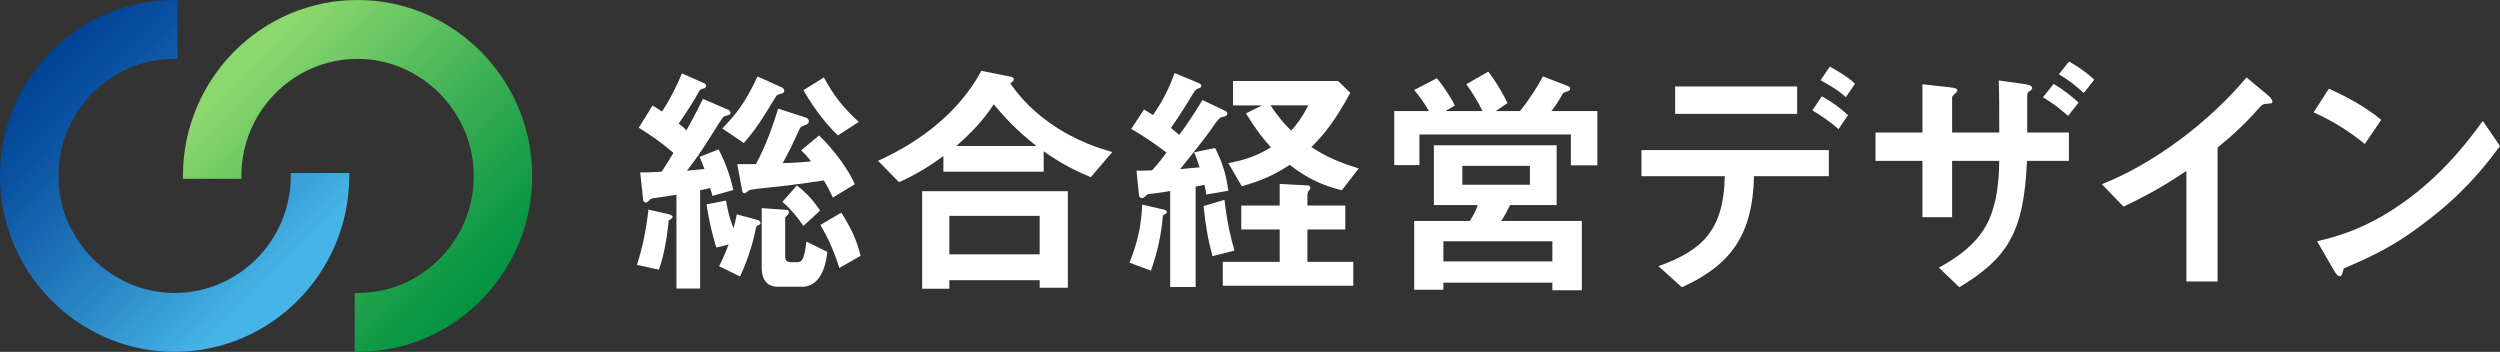 <svg width="270" height="38" viewBox="0 0 270 38" fill="none" xmlns="http://www.w3.org/2000/svg">
<rect x="0" y="0" width="270" height="38" fill="#333333" stroke="none"/>
<g clip-path="url(#clip0_381_412)">
<path d="M72.217 23.805C71.945 26.654 71.488 28.175 71.164 29.125L68.793 28.607C69.44 26.52 69.788 24.807 70.031 22.634L72.188 23.123C72.645 23.234 72.645 23.397 72.645 23.421C72.645 23.555 72.455 23.666 72.212 23.8L72.217 23.805ZM76.932 21.142C76.851 20.816 76.851 20.763 76.689 20.303C76.284 20.413 76.041 20.466 75.612 20.547V31.159H73.055V21.037C72.784 21.065 71.841 21.229 70.683 21.392C70.44 21.42 70.25 21.444 70.117 21.636C69.974 21.799 69.856 21.881 69.764 21.881C69.602 21.881 69.493 21.747 69.469 21.636L69.145 18.623C69.874 18.623 70.117 18.623 71.464 18.542C71.95 17.808 72.517 16.858 72.731 16.508C71.331 15.313 70.336 14.637 68.988 13.793L70.469 11.403C70.902 11.648 70.983 11.701 71.493 12.056C72.465 10.564 73.107 9.235 73.65 7.93L76.051 8.99C76.16 9.043 76.265 9.125 76.265 9.264C76.265 9.403 76.155 9.509 76.051 9.537C75.646 9.648 75.617 9.648 75.484 9.892C75.05 10.732 74.108 12.2 73.303 13.337C73.679 13.634 73.841 13.797 74.136 14.071C75.322 11.955 75.67 11.168 75.912 10.679L78.689 11.874C78.822 11.926 78.903 12.089 78.903 12.171C78.903 12.334 78.77 12.387 78.632 12.444C78.308 12.526 78.279 12.526 78.094 12.66C77.851 12.958 77.151 14.1 76.775 14.694C75.479 16.757 74.998 17.381 74.189 18.441C75.722 18.278 75.884 18.278 76.075 18.249C75.884 17.678 75.751 17.41 75.56 16.944L77.608 16.129C78.551 17.918 79.008 19.631 79.199 20.528L76.936 21.152L76.932 21.142ZM81.942 24.294C81.728 24.376 81.699 24.404 81.647 24.62C81.351 26.088 80.837 27.906 79.923 29.859L77.66 28.746C77.984 28.122 78.251 27.551 78.684 26.41L77.365 26.736C76.989 25.513 76.613 24.131 76.313 22.068L78.413 21.66C78.684 23.344 79.061 24.241 79.222 24.644C79.303 24.318 79.465 23.747 79.575 23.152L81.813 23.752C81.947 23.781 82.137 23.915 82.137 24.078C82.137 24.16 82.056 24.27 81.947 24.294H81.942ZM84.423 10.099C84.018 10.209 83.913 10.233 83.752 10.506C82.299 12.867 81.785 13.764 80.332 15.448L78.013 13.874C79.494 12.329 80.489 11.106 81.813 8.256L84.399 9.422C84.561 9.504 84.695 9.614 84.695 9.801C84.695 9.935 84.642 10.046 84.423 10.099ZM89.948 21.334C89.624 20.629 89.409 20.192 88.976 19.487C88.033 19.621 86.576 19.842 85.095 20.029C84.447 20.111 81.27 20.408 80.97 20.518C80.889 20.547 80.513 20.873 80.404 20.873C80.375 20.873 80.213 20.873 80.161 20.629L79.623 17.726H81.642C82.828 15.529 83.58 13.222 84.042 11.73L86.981 12.68C87.171 12.732 87.357 12.896 87.357 13.087C87.357 13.361 87.085 13.466 86.981 13.495C86.495 13.687 86.442 13.711 86.333 13.985C85.552 15.668 85.228 16.374 84.528 17.621C85.28 17.592 86.252 17.568 87.6 17.429C87.085 16.776 86.871 16.561 86.523 16.234L88.462 14.632C90.186 16.287 91.695 18.432 92.315 19.9L89.943 21.339L89.948 21.334ZM86.604 30.967H83.99C82.751 30.967 82.266 30.07 82.266 28.933V22.476L84.933 22.668C85.066 22.668 85.204 22.721 85.204 22.912C85.204 23.104 85.071 23.186 84.799 23.483V27.719C84.799 28.127 84.99 28.314 85.447 28.314H86.119C86.685 28.314 86.871 27.854 87.09 26.088L89.352 27.201C89.271 27.906 88.948 30.972 86.604 30.972V30.967ZM86.766 24.4C86.119 23.421 85.366 22.553 84.504 21.795L86.066 20.029C86.819 20.629 87.657 21.358 88.571 22.744L86.766 24.4ZM90.486 14.627C89.329 13.486 88.114 12.051 86.766 9.744L88.976 8.362C90.081 10.372 91.024 11.591 92.748 13.164L90.486 14.632V14.627ZM90.648 28.933C89.838 26.357 88.924 24.86 88.6 24.294L90.862 22.965C91.938 24.678 92.557 25.978 92.938 27.633L90.648 28.938V28.933Z" fill="white"/>
<path d="M117.808 19.137C116.113 18.432 114.736 17.75 112.717 16.34V18.537H101.887V16.853C99.463 18.619 98.034 19.242 97.091 19.674L94.829 17.366C98.249 15.822 103.183 12.862 105.983 7.652L109.136 8.276C109.379 8.328 109.512 8.491 109.512 8.573C109.512 8.683 109.269 8.899 109.107 9.01C109.726 9.849 110.883 11.509 113.365 13.27C116.222 15.28 118.808 16.038 120.127 16.417L117.808 19.132V19.137ZM112.284 31.077V30.262H102.53V31.183H99.592V20.653H115.327V31.073H112.284V31.077ZM112.284 23.315H102.53V27.47H112.284V23.315ZM107.326 11.264C106.707 12.185 105.764 13.596 103.283 15.769H111.931C110.583 14.685 109.212 13.543 107.326 11.264Z" fill="white"/>
<path d="M125.595 23.263C125.433 25.326 124.976 27.336 124.299 29.236L121.98 28.367C122.895 26.141 123.275 24.213 123.356 22.097L125.595 22.615C125.647 22.615 126.028 22.697 126.028 22.889C126.028 23.023 125.895 23.105 125.595 23.268V23.263ZM130.286 21.008C130.234 20.629 130.176 20.332 130.072 19.948C129.695 20.058 129.533 20.082 129.129 20.14V30.996H126.381V20.629C125.762 20.739 124.709 20.903 124.547 20.903C123.98 20.955 123.928 20.955 123.795 21.095C123.523 21.368 123.471 21.392 123.309 21.392C123.175 21.392 123.037 21.282 123.014 21.119L122.742 18.432C123.037 18.432 123.714 18.432 124.414 18.403C124.98 17.803 125.628 16.964 125.976 16.475C124.761 15.553 123.633 14.762 122.175 13.922L123.552 11.831C123.876 12.023 124.118 12.157 124.523 12.426C125.628 10.823 126.219 9.605 126.866 7.892L129.533 9.005C129.667 9.058 129.748 9.197 129.748 9.279C129.748 9.389 129.638 9.47 129.586 9.494C129.181 9.629 129.129 9.658 128.857 10.094C127.752 11.912 127.162 12.833 126.457 13.812C126.862 14.138 127.047 14.301 127.371 14.57C129.014 12.262 129.391 11.586 129.853 10.799L132.305 11.965C132.439 12.018 132.548 12.128 132.548 12.262C132.548 12.507 132.277 12.589 132.062 12.617C131.791 12.67 131.629 12.723 130.743 14.057C130.5 14.436 128.505 16.988 127.457 18.264C128.724 18.154 129.1 18.101 129.557 18.072C129.286 17.233 129.1 16.767 128.967 16.446L131.229 15.985C131.796 17.098 132.386 18.456 132.658 20.6L130.286 21.008ZM130.957 27.657C130.472 25.949 130.205 24.4 129.986 22.255L132.248 21.579C132.519 24.184 133.058 26.137 133.324 27.062L130.953 27.662L130.957 27.657ZM132.062 30.862V28.281H138.206V24.779H134.058V22.198H138.206V19.861L141.225 20.025C141.387 20.025 141.521 20.106 141.521 20.269C141.521 20.404 141.44 20.514 141.359 20.596C141.306 20.648 141.197 20.787 141.197 21.114V22.198H145.292V24.779H141.197V28.281H146.155V30.862H132.062ZM144.916 20.548C142.897 20.034 141.387 19.406 139.287 17.808C137.482 18.974 136.187 19.521 134.115 20.116L132.658 17.621C134.463 17.266 135.648 16.887 137.263 15.913C136.43 14.992 135.701 14.095 134.567 12.248L136.291 11.38H133.167V8.746H144.511L145.831 10.022C144.078 13.251 142.949 14.556 141.625 15.884C143.349 16.997 144.588 17.511 146.745 18.192L144.912 20.552L144.916 20.548ZM137.211 11.375C138.073 12.651 138.639 13.303 139.449 14.114C140.097 13.38 140.582 12.757 141.306 11.375H137.211Z" fill="white"/>
<path d="M169.653 17.861V14.522H153.298V17.832H150.579V11.998H154.322C153.865 11.183 153.27 10.343 152.732 9.72L155.184 8.444C155.722 9.096 156.665 10.425 157.123 11.403L156.099 11.998H160.113C159.68 11.077 158.956 9.907 158.361 9.096L160.732 7.738C161.514 8.741 162.376 10.18 162.809 11.13L161.542 11.998H164.157C165.233 10.669 166.071 9.312 166.638 8.252L169.091 9.201C169.467 9.336 169.576 9.393 169.576 9.58C169.576 9.662 169.524 9.772 169.443 9.796C169.362 9.849 168.905 9.988 168.824 10.041C168.338 10.909 167.991 11.423 167.557 11.994H172.515V17.856H169.657L169.653 17.861ZM167.657 31.346V30.531H155.884V31.293H152.732V23.858H158.742C159.066 23.368 159.337 22.879 159.604 22.145H154.86V15.688H168.119V22.145H163.08C162.947 22.442 162.571 23.229 162.137 23.858H170.839V31.346H167.657ZM167.657 26.055H155.884V28.228H167.657V26.055ZM165.233 17.913H157.932V19.948H165.233V17.913Z" fill="white"/>
<path d="M189.431 19.026C189.298 25.46 186.845 28.66 181.645 31.025L179.111 28.746C183.854 27.062 186.169 24.836 186.279 19.031H177.277V16.21H197.513V19.031H189.431V19.026ZM180.916 12.296V9.336H194.094V12.296H180.916ZM198.566 13.951C197.351 12.891 196.437 12.349 195.737 11.917L196.761 10.396C197.947 11.072 198.647 11.591 199.59 12.43L198.566 13.951ZM199.347 10.506C198.89 10.07 198.375 9.638 196.627 8.659L197.623 7.191C199.399 8.194 199.914 8.631 200.342 9.038L199.347 10.502V10.506Z" fill="white"/>
<path d="M218.911 17.372C218.587 25.244 216.73 27.902 211.61 31.025L209.4 28.909C214.144 26.275 215.839 23.67 215.92 17.376H210.829V23.454H207.624V17.376H202.557V14.311H207.624V9.101L210.586 9.427C211.205 9.509 211.396 9.561 211.396 9.806C211.396 9.94 210.829 10.348 210.829 10.482V14.311H215.92C215.92 11.84 215.92 10.267 215.868 8.693L218.616 9.072C219.183 9.154 219.478 9.288 219.478 9.509C219.478 9.59 219.478 9.643 219.235 9.806C218.964 10.022 218.94 10.051 218.94 10.43V14.311H223.44V17.376H218.916L218.911 17.372ZM221.792 9.067C222.788 9.638 223.65 10.315 224.488 11.077L223.355 12.517C222.493 11.758 221.631 11.077 220.635 10.506L221.792 9.067ZM223.464 6.649C224.54 7.249 225.35 7.844 226.183 8.602L225.05 10.041C224.217 9.283 223.378 8.602 222.354 8.031L223.459 6.645L223.464 6.649Z" fill="white"/>
<path d="M244.776 11.211C244.371 11.24 244.319 11.293 243.943 11.701C242.595 13.245 241.085 14.661 239.499 15.937V30.401H236.132V18.46C234.299 19.679 232.494 20.821 229.341 22.313L226.998 19.895C232.627 17.669 238.556 13.217 242.624 8.362L244.967 10.314C245.076 10.396 245.424 10.751 245.424 10.967C245.424 11.159 245.314 11.183 244.776 11.211Z" fill="white"/>
<path d="M255.397 15.553C253.863 14.277 252.029 13.111 249.872 12.133L251.515 9.581C253.292 10.367 255.478 11.533 257.173 12.944L255.397 15.549V15.553ZM263.288 22.936C259.03 26.41 256.473 27.552 253.13 28.991C252.996 29.37 252.939 29.83 252.725 29.83C252.563 29.83 252.32 29.667 252.134 29.317L250.248 26.059C252.406 25.546 255.935 24.62 260.245 21.363C264.369 18.269 266.955 14.685 268.141 13.059L269.998 15.774C268.946 17.184 266.846 20.034 263.288 22.941V22.936Z" fill="white"/>
<path d="M38.308 38V31.643H38.617C42.075 31.643 45.299 30.252 47.695 27.724C50.086 25.201 51.314 21.886 51.152 18.398C50.852 11.955 45.609 6.678 39.218 6.376C39.017 6.366 38.817 6.361 38.617 6.361C31.698 6.361 26.068 12.032 26.068 19.002V19.314H19.758V19.002C19.758 8.525 28.216 0 38.617 0C38.956 0 39.303 0.01 39.641 0.029C44.266 0.278 48.633 2.25 51.938 5.579C55.243 8.909 57.201 13.308 57.448 17.966C57.724 23.234 55.896 28.237 52.3 32.061C48.695 35.889 43.837 37.995 38.617 37.995H38.308V38Z" fill="url(#paint0_linear_381_412)"/>
<path d="M18.858 38C18.52 38 18.172 37.99 17.834 37.971C13.21 37.722 8.843 35.75 5.537 32.421C2.232 29.091 0.275 24.692 0.027 20.034C-0.249 14.766 1.58 9.763 5.176 5.939C8.781 2.106 13.639 0 18.858 0H19.168V6.357H18.858C15.401 6.357 12.176 7.748 9.781 10.276C7.39 12.799 6.161 16.114 6.323 19.602C6.623 26.04 11.867 31.322 18.258 31.624C18.458 31.634 18.658 31.639 18.858 31.639C25.778 31.639 31.407 25.968 31.407 18.998V18.686H37.718V18.998C37.718 29.475 29.255 37.995 18.858 37.995V38Z" fill="url(#paint1_linear_381_412)"/>
</g>
<defs>
<linearGradient id="paint0_linear_381_412" x1="54.61" y1="31.341" x2="25.687" y2="2.629" gradientUnits="userSpaceOnUse">
<stop stop-color="#009141"/>
<stop offset="0.16" stop-color="#129A46"/>
<stop offset="0.47" stop-color="#42B256"/>
<stop offset="0.9" stop-color="#8CD76E"/>
</linearGradient>
<linearGradient id="paint1_linear_381_412" x1="3.48" y1="7.273" x2="30.652" y2="34.247" gradientUnits="userSpaceOnUse">
<stop stop-color="#004196"/>
<stop offset="0.19" stop-color="#0B53A2"/>
<stop offset="0.56" stop-color="#2883C3"/>
<stop offset="0.9" stop-color="#46B4E6"/>
</linearGradient>
<clipPath id="clip0_381_412">
<rect width="270" height="38" fill="white"/>
</clipPath>
</defs>
</svg>
